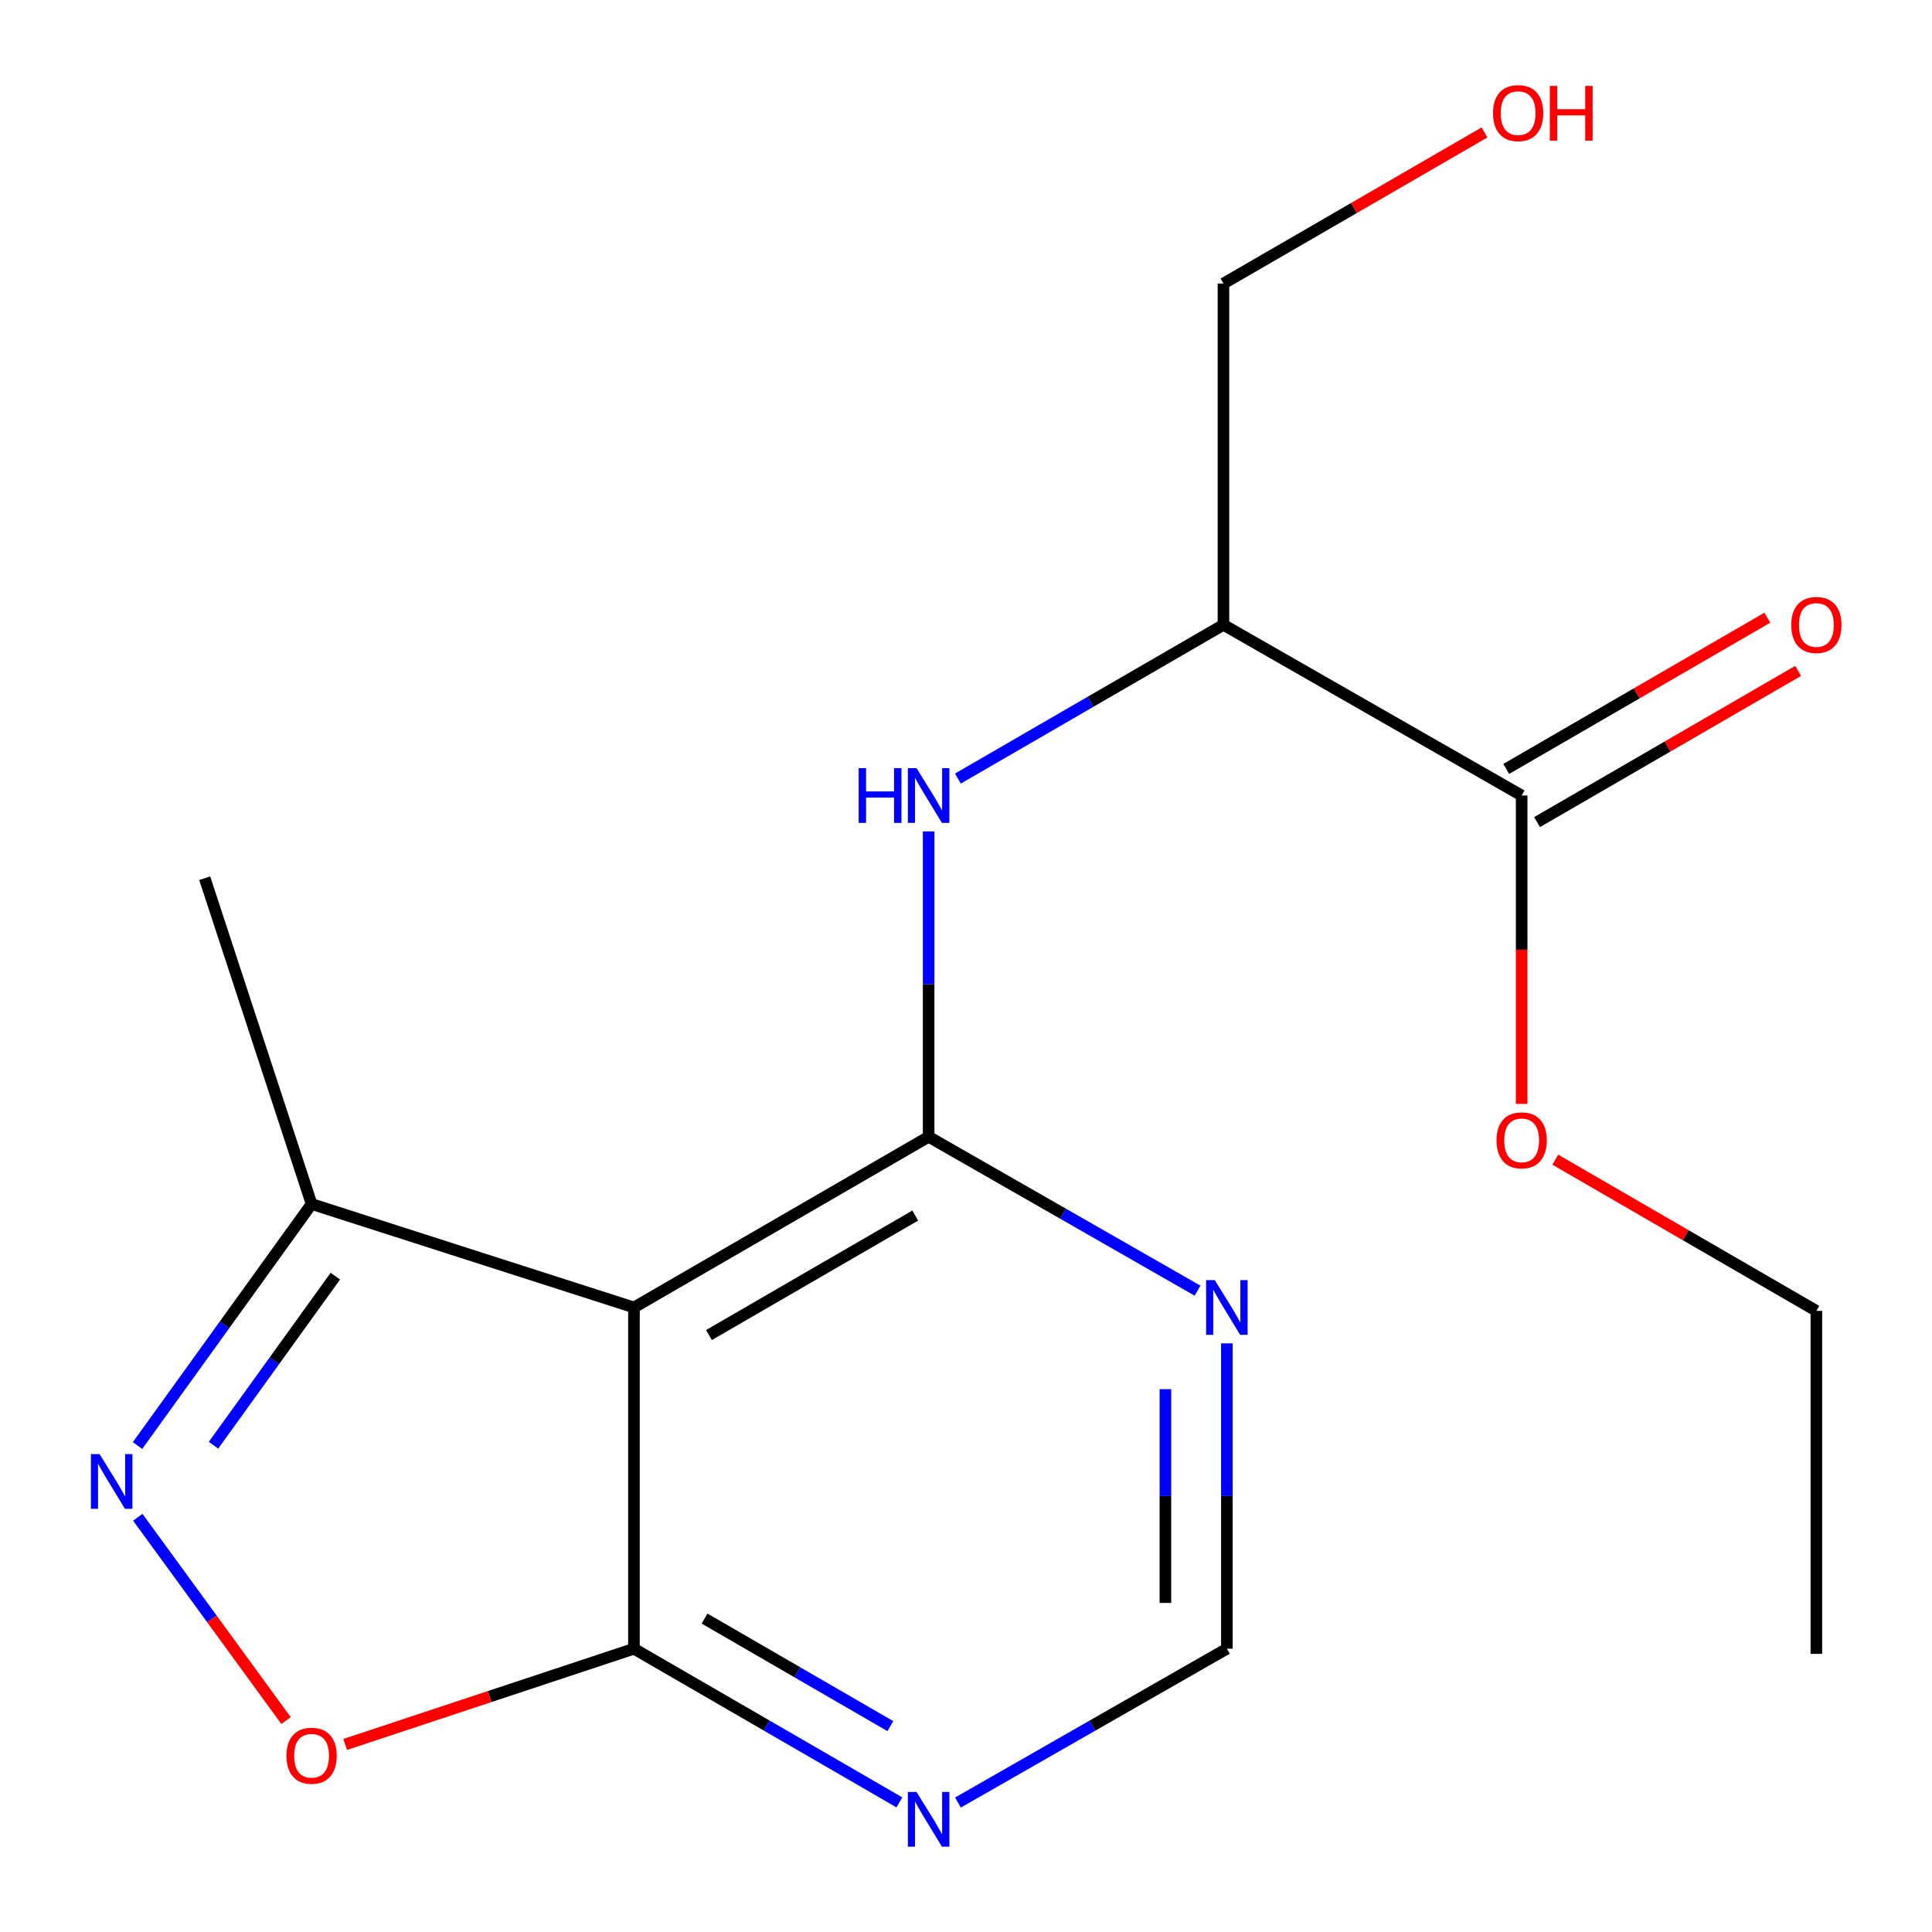 <?xml version='1.0' encoding='iso-8859-1'?>
<svg version='1.1' baseProfile='full'
              xmlns='http://www.w3.org/2000/svg'
                      xmlns:rdkit='http://www.rdkit.org/xml'
                      xmlns:xlink='http://www.w3.org/1999/xlink'
                  xml:space='preserve'
width='1000px' height='1000px' viewBox='0 0 1000 1000'>
<!-- END OF HEADER -->
<rect style='opacity:1.0;fill:#FFFFFF;stroke:none' width='1000' height='1000' x='0' y='0'> </rect>
<path class='bond-0' d='M 480.663,588.389 L 328.137,676.741' style='fill:none;fill-rule:evenodd;stroke:#000000;stroke-width:6px;stroke-linecap:butt;stroke-linejoin:miter;stroke-opacity:1' />
<path class='bond-0' d='M 473.73,629.17 L 366.962,691.016' style='fill:none;fill-rule:evenodd;stroke:#000000;stroke-width:6px;stroke-linecap:butt;stroke-linejoin:miter;stroke-opacity:1' />
<path class='bond-2' d='M 480.663,588.389 L 480.663,509.361' style='fill:none;fill-rule:evenodd;stroke:#000000;stroke-width:6px;stroke-linecap:butt;stroke-linejoin:miter;stroke-opacity:1' />
<path class='bond-2' d='M 480.663,509.361 L 480.663,430.332' style='fill:none;fill-rule:evenodd;stroke:#0000FF;stroke-width:6px;stroke-linecap:butt;stroke-linejoin:miter;stroke-opacity:1' />
<path class='bond-6' d='M 480.663,588.389 L 550.251,628.219' style='fill:none;fill-rule:evenodd;stroke:#000000;stroke-width:6px;stroke-linecap:butt;stroke-linejoin:miter;stroke-opacity:1' />
<path class='bond-6' d='M 550.251,628.219 L 619.84,668.049' style='fill:none;fill-rule:evenodd;stroke:#0000FF;stroke-width:6px;stroke-linecap:butt;stroke-linejoin:miter;stroke-opacity:1' />
<path class='bond-3' d='M 328.137,676.741 L 328.137,853.374' style='fill:none;fill-rule:evenodd;stroke:#000000;stroke-width:6px;stroke-linecap:butt;stroke-linejoin:miter;stroke-opacity:1' />
<path class='bond-7' d='M 328.137,676.741 L 161.277,623.189' style='fill:none;fill-rule:evenodd;stroke:#000000;stroke-width:6px;stroke-linecap:butt;stroke-linejoin:miter;stroke-opacity:1' />
<path class='bond-1' d='M 71.189,748.205 L 116.233,685.697' style='fill:none;fill-rule:evenodd;stroke:#0000FF;stroke-width:6px;stroke-linecap:butt;stroke-linejoin:miter;stroke-opacity:1' />
<path class='bond-1' d='M 116.233,685.697 L 161.277,623.189' style='fill:none;fill-rule:evenodd;stroke:#000000;stroke-width:6px;stroke-linecap:butt;stroke-linejoin:miter;stroke-opacity:1' />
<path class='bond-1' d='M 110.512,748.051 L 142.043,704.296' style='fill:none;fill-rule:evenodd;stroke:#0000FF;stroke-width:6px;stroke-linecap:butt;stroke-linejoin:miter;stroke-opacity:1' />
<path class='bond-1' d='M 142.043,704.296 L 173.574,660.54' style='fill:none;fill-rule:evenodd;stroke:#000000;stroke-width:6px;stroke-linecap:butt;stroke-linejoin:miter;stroke-opacity:1' />
<path class='bond-19' d='M 71.324,785.34 L 109.688,837.949' style='fill:none;fill-rule:evenodd;stroke:#0000FF;stroke-width:6px;stroke-linecap:butt;stroke-linejoin:miter;stroke-opacity:1' />
<path class='bond-19' d='M 109.688,837.949 L 148.052,890.557' style='fill:none;fill-rule:evenodd;stroke:#FF0000;stroke-width:6px;stroke-linecap:butt;stroke-linejoin:miter;stroke-opacity:1' />
<path class='bond-5' d='M 495.811,402.986 L 564.535,363.195' style='fill:none;fill-rule:evenodd;stroke:#0000FF;stroke-width:6px;stroke-linecap:butt;stroke-linejoin:miter;stroke-opacity:1' />
<path class='bond-5' d='M 564.535,363.195 L 633.259,323.404' style='fill:none;fill-rule:evenodd;stroke:#000000;stroke-width:6px;stroke-linecap:butt;stroke-linejoin:miter;stroke-opacity:1' />
<path class='bond-4' d='M 328.137,853.374 L 253.404,878.15' style='fill:none;fill-rule:evenodd;stroke:#000000;stroke-width:6px;stroke-linecap:butt;stroke-linejoin:miter;stroke-opacity:1' />
<path class='bond-4' d='M 253.404,878.15 L 178.672,902.927' style='fill:none;fill-rule:evenodd;stroke:#FF0000;stroke-width:6px;stroke-linecap:butt;stroke-linejoin:miter;stroke-opacity:1' />
<path class='bond-18' d='M 328.137,853.374 L 396.827,893.139' style='fill:none;fill-rule:evenodd;stroke:#000000;stroke-width:6px;stroke-linecap:butt;stroke-linejoin:miter;stroke-opacity:1' />
<path class='bond-18' d='M 396.827,893.139 L 465.517,932.905' style='fill:none;fill-rule:evenodd;stroke:#0000FF;stroke-width:6px;stroke-linecap:butt;stroke-linejoin:miter;stroke-opacity:1' />
<path class='bond-18' d='M 364.682,837.771 L 412.765,865.607' style='fill:none;fill-rule:evenodd;stroke:#000000;stroke-width:6px;stroke-linecap:butt;stroke-linejoin:miter;stroke-opacity:1' />
<path class='bond-18' d='M 412.765,865.607 L 460.848,893.443' style='fill:none;fill-rule:evenodd;stroke:#0000FF;stroke-width:6px;stroke-linecap:butt;stroke-linejoin:miter;stroke-opacity:1' />
<path class='bond-9' d='M 633.259,323.404 L 787.605,411.756' style='fill:none;fill-rule:evenodd;stroke:#000000;stroke-width:6px;stroke-linecap:butt;stroke-linejoin:miter;stroke-opacity:1' />
<path class='bond-13' d='M 633.259,323.404 L 633.259,146.771' style='fill:none;fill-rule:evenodd;stroke:#000000;stroke-width:6px;stroke-linecap:butt;stroke-linejoin:miter;stroke-opacity:1' />
<path class='bond-10' d='M 635.027,695.317 L 635.027,774.346' style='fill:none;fill-rule:evenodd;stroke:#0000FF;stroke-width:6px;stroke-linecap:butt;stroke-linejoin:miter;stroke-opacity:1' />
<path class='bond-10' d='M 635.027,774.346 L 635.027,853.374' style='fill:none;fill-rule:evenodd;stroke:#000000;stroke-width:6px;stroke-linecap:butt;stroke-linejoin:miter;stroke-opacity:1' />
<path class='bond-10' d='M 603.213,719.026 L 603.213,774.346' style='fill:none;fill-rule:evenodd;stroke:#0000FF;stroke-width:6px;stroke-linecap:butt;stroke-linejoin:miter;stroke-opacity:1' />
<path class='bond-10' d='M 603.213,774.346 L 603.213,829.666' style='fill:none;fill-rule:evenodd;stroke:#000000;stroke-width:6px;stroke-linecap:butt;stroke-linejoin:miter;stroke-opacity:1' />
<path class='bond-15' d='M 161.277,623.189 L 105.958,454.562' style='fill:none;fill-rule:evenodd;stroke:#000000;stroke-width:6px;stroke-linecap:butt;stroke-linejoin:miter;stroke-opacity:1' />
<path class='bond-8' d='M 495.848,932.986 L 565.437,893.18' style='fill:none;fill-rule:evenodd;stroke:#0000FF;stroke-width:6px;stroke-linecap:butt;stroke-linejoin:miter;stroke-opacity:1' />
<path class='bond-8' d='M 565.437,893.18 L 635.027,853.374' style='fill:none;fill-rule:evenodd;stroke:#000000;stroke-width:6px;stroke-linecap:butt;stroke-linejoin:miter;stroke-opacity:1' />
<path class='bond-11' d='M 795.578,425.521 L 863.146,386.386' style='fill:none;fill-rule:evenodd;stroke:#000000;stroke-width:6px;stroke-linecap:butt;stroke-linejoin:miter;stroke-opacity:1' />
<path class='bond-11' d='M 863.146,386.386 L 930.714,347.251' style='fill:none;fill-rule:evenodd;stroke:#FF0000;stroke-width:6px;stroke-linecap:butt;stroke-linejoin:miter;stroke-opacity:1' />
<path class='bond-11' d='M 779.633,397.992 L 847.201,358.857' style='fill:none;fill-rule:evenodd;stroke:#000000;stroke-width:6px;stroke-linecap:butt;stroke-linejoin:miter;stroke-opacity:1' />
<path class='bond-11' d='M 847.201,358.857 L 914.77,319.722' style='fill:none;fill-rule:evenodd;stroke:#FF0000;stroke-width:6px;stroke-linecap:butt;stroke-linejoin:miter;stroke-opacity:1' />
<path class='bond-12' d='M 787.605,411.756 L 787.605,491.566' style='fill:none;fill-rule:evenodd;stroke:#000000;stroke-width:6px;stroke-linecap:butt;stroke-linejoin:miter;stroke-opacity:1' />
<path class='bond-12' d='M 787.605,491.566 L 787.605,571.377' style='fill:none;fill-rule:evenodd;stroke:#FF0000;stroke-width:6px;stroke-linecap:butt;stroke-linejoin:miter;stroke-opacity:1' />
<path class='bond-16' d='M 805.012,600.239 L 872.581,639.374' style='fill:none;fill-rule:evenodd;stroke:#FF0000;stroke-width:6px;stroke-linecap:butt;stroke-linejoin:miter;stroke-opacity:1' />
<path class='bond-16' d='M 872.581,639.374 L 940.149,678.509' style='fill:none;fill-rule:evenodd;stroke:#000000;stroke-width:6px;stroke-linecap:butt;stroke-linejoin:miter;stroke-opacity:1' />
<path class='bond-14' d='M 633.259,146.771 L 700.819,107.66' style='fill:none;fill-rule:evenodd;stroke:#000000;stroke-width:6px;stroke-linecap:butt;stroke-linejoin:miter;stroke-opacity:1' />
<path class='bond-14' d='M 700.819,107.66 L 768.379,68.549' style='fill:none;fill-rule:evenodd;stroke:#FF0000;stroke-width:6px;stroke-linecap:butt;stroke-linejoin:miter;stroke-opacity:1' />
<path class='bond-17' d='M 940.149,678.509 L 940.149,856.043' style='fill:none;fill-rule:evenodd;stroke:#000000;stroke-width:6px;stroke-linecap:butt;stroke-linejoin:miter;stroke-opacity:1' />
<path  class='atom-2' d='M 51.537 752.63
L 60.817 767.63
Q 61.737 769.11, 63.217 771.79
Q 64.697 774.47, 64.777 774.63
L 64.777 752.63
L 68.537 752.63
L 68.537 780.95
L 64.657 780.95
L 54.697 764.55
Q 53.537 762.63, 52.297 760.43
Q 51.097 758.23, 50.737 757.55
L 50.737 780.95
L 47.057 780.95
L 47.057 752.63
L 51.537 752.63
' fill='#0000FF'/>
<path  class='atom-3' d='M 444.443 397.596
L 448.283 397.596
L 448.283 409.636
L 462.763 409.636
L 462.763 397.596
L 466.603 397.596
L 466.603 425.916
L 462.763 425.916
L 462.763 412.836
L 448.283 412.836
L 448.283 425.916
L 444.443 425.916
L 444.443 397.596
' fill='#0000FF'/>
<path  class='atom-3' d='M 474.403 397.596
L 483.683 412.596
Q 484.603 414.076, 486.083 416.756
Q 487.563 419.436, 487.643 419.596
L 487.643 397.596
L 491.403 397.596
L 491.403 425.916
L 487.523 425.916
L 477.563 409.516
Q 476.403 407.596, 475.163 405.396
Q 473.963 403.196, 473.603 402.516
L 473.603 425.916
L 469.923 425.916
L 469.923 397.596
L 474.403 397.596
' fill='#0000FF'/>
<path  class='atom-5' d='M 148.277 908.774
Q 148.277 901.974, 151.637 898.174
Q 154.997 894.374, 161.277 894.374
Q 167.557 894.374, 170.917 898.174
Q 174.277 901.974, 174.277 908.774
Q 174.277 915.654, 170.877 919.574
Q 167.477 923.454, 161.277 923.454
Q 155.037 923.454, 151.637 919.574
Q 148.277 915.694, 148.277 908.774
M 161.277 920.254
Q 165.597 920.254, 167.917 917.374
Q 170.277 914.454, 170.277 908.774
Q 170.277 903.214, 167.917 900.414
Q 165.597 897.574, 161.277 897.574
Q 156.957 897.574, 154.597 900.374
Q 152.277 903.174, 152.277 908.774
Q 152.277 914.494, 154.597 917.374
Q 156.957 920.254, 161.277 920.254
' fill='#FF0000'/>
<path  class='atom-7' d='M 628.767 662.581
L 638.047 677.581
Q 638.967 679.061, 640.447 681.741
Q 641.927 684.421, 642.007 684.581
L 642.007 662.581
L 645.767 662.581
L 645.767 690.901
L 641.887 690.901
L 631.927 674.501
Q 630.767 672.581, 629.527 670.381
Q 628.327 668.181, 627.967 667.501
L 627.967 690.901
L 624.287 690.901
L 624.287 662.581
L 628.767 662.581
' fill='#0000FF'/>
<path  class='atom-9' d='M 474.403 927.513
L 483.683 942.513
Q 484.603 943.993, 486.083 946.673
Q 487.563 949.353, 487.643 949.513
L 487.643 927.513
L 491.403 927.513
L 491.403 955.833
L 487.523 955.833
L 477.563 939.433
Q 476.403 937.513, 475.163 935.313
Q 473.963 933.113, 473.603 932.433
L 473.603 955.833
L 469.923 955.833
L 469.923 927.513
L 474.403 927.513
' fill='#0000FF'/>
<path  class='atom-12' d='M 927.149 323.484
Q 927.149 316.684, 930.509 312.884
Q 933.869 309.084, 940.149 309.084
Q 946.429 309.084, 949.789 312.884
Q 953.149 316.684, 953.149 323.484
Q 953.149 330.364, 949.749 334.284
Q 946.349 338.164, 940.149 338.164
Q 933.909 338.164, 930.509 334.284
Q 927.149 330.404, 927.149 323.484
M 940.149 334.964
Q 944.469 334.964, 946.789 332.084
Q 949.149 329.164, 949.149 323.484
Q 949.149 317.924, 946.789 315.124
Q 944.469 312.284, 940.149 312.284
Q 935.829 312.284, 933.469 315.084
Q 931.149 317.884, 931.149 323.484
Q 931.149 329.204, 933.469 332.084
Q 935.829 334.964, 940.149 334.964
' fill='#FF0000'/>
<path  class='atom-13' d='M 774.605 590.237
Q 774.605 583.437, 777.965 579.637
Q 781.325 575.837, 787.605 575.837
Q 793.885 575.837, 797.245 579.637
Q 800.605 583.437, 800.605 590.237
Q 800.605 597.117, 797.205 601.037
Q 793.805 604.917, 787.605 604.917
Q 781.365 604.917, 777.965 601.037
Q 774.605 597.157, 774.605 590.237
M 787.605 601.717
Q 791.925 601.717, 794.245 598.837
Q 796.605 595.917, 796.605 590.237
Q 796.605 584.677, 794.245 581.877
Q 791.925 579.037, 787.605 579.037
Q 783.285 579.037, 780.925 581.837
Q 778.605 584.637, 778.605 590.237
Q 778.605 595.957, 780.925 598.837
Q 783.285 601.717, 787.605 601.717
' fill='#FF0000'/>
<path  class='atom-15' d='M 772.785 58.552
Q 772.785 51.752, 776.145 47.952
Q 779.505 44.152, 785.785 44.152
Q 792.065 44.152, 795.425 47.952
Q 798.785 51.752, 798.785 58.552
Q 798.785 65.432, 795.385 69.352
Q 791.985 73.232, 785.785 73.232
Q 779.545 73.232, 776.145 69.352
Q 772.785 65.472, 772.785 58.552
M 785.785 70.032
Q 790.105 70.032, 792.425 67.152
Q 794.785 64.232, 794.785 58.552
Q 794.785 52.992, 792.425 50.192
Q 790.105 47.352, 785.785 47.352
Q 781.465 47.352, 779.105 50.152
Q 776.785 52.952, 776.785 58.552
Q 776.785 64.272, 779.105 67.152
Q 781.465 70.032, 785.785 70.032
' fill='#FF0000'/>
<path  class='atom-15' d='M 802.185 44.472
L 806.025 44.472
L 806.025 56.512
L 820.505 56.512
L 820.505 44.472
L 824.345 44.472
L 824.345 72.792
L 820.505 72.792
L 820.505 59.712
L 806.025 59.712
L 806.025 72.792
L 802.185 72.792
L 802.185 44.472
' fill='#FF0000'/>
</svg>
